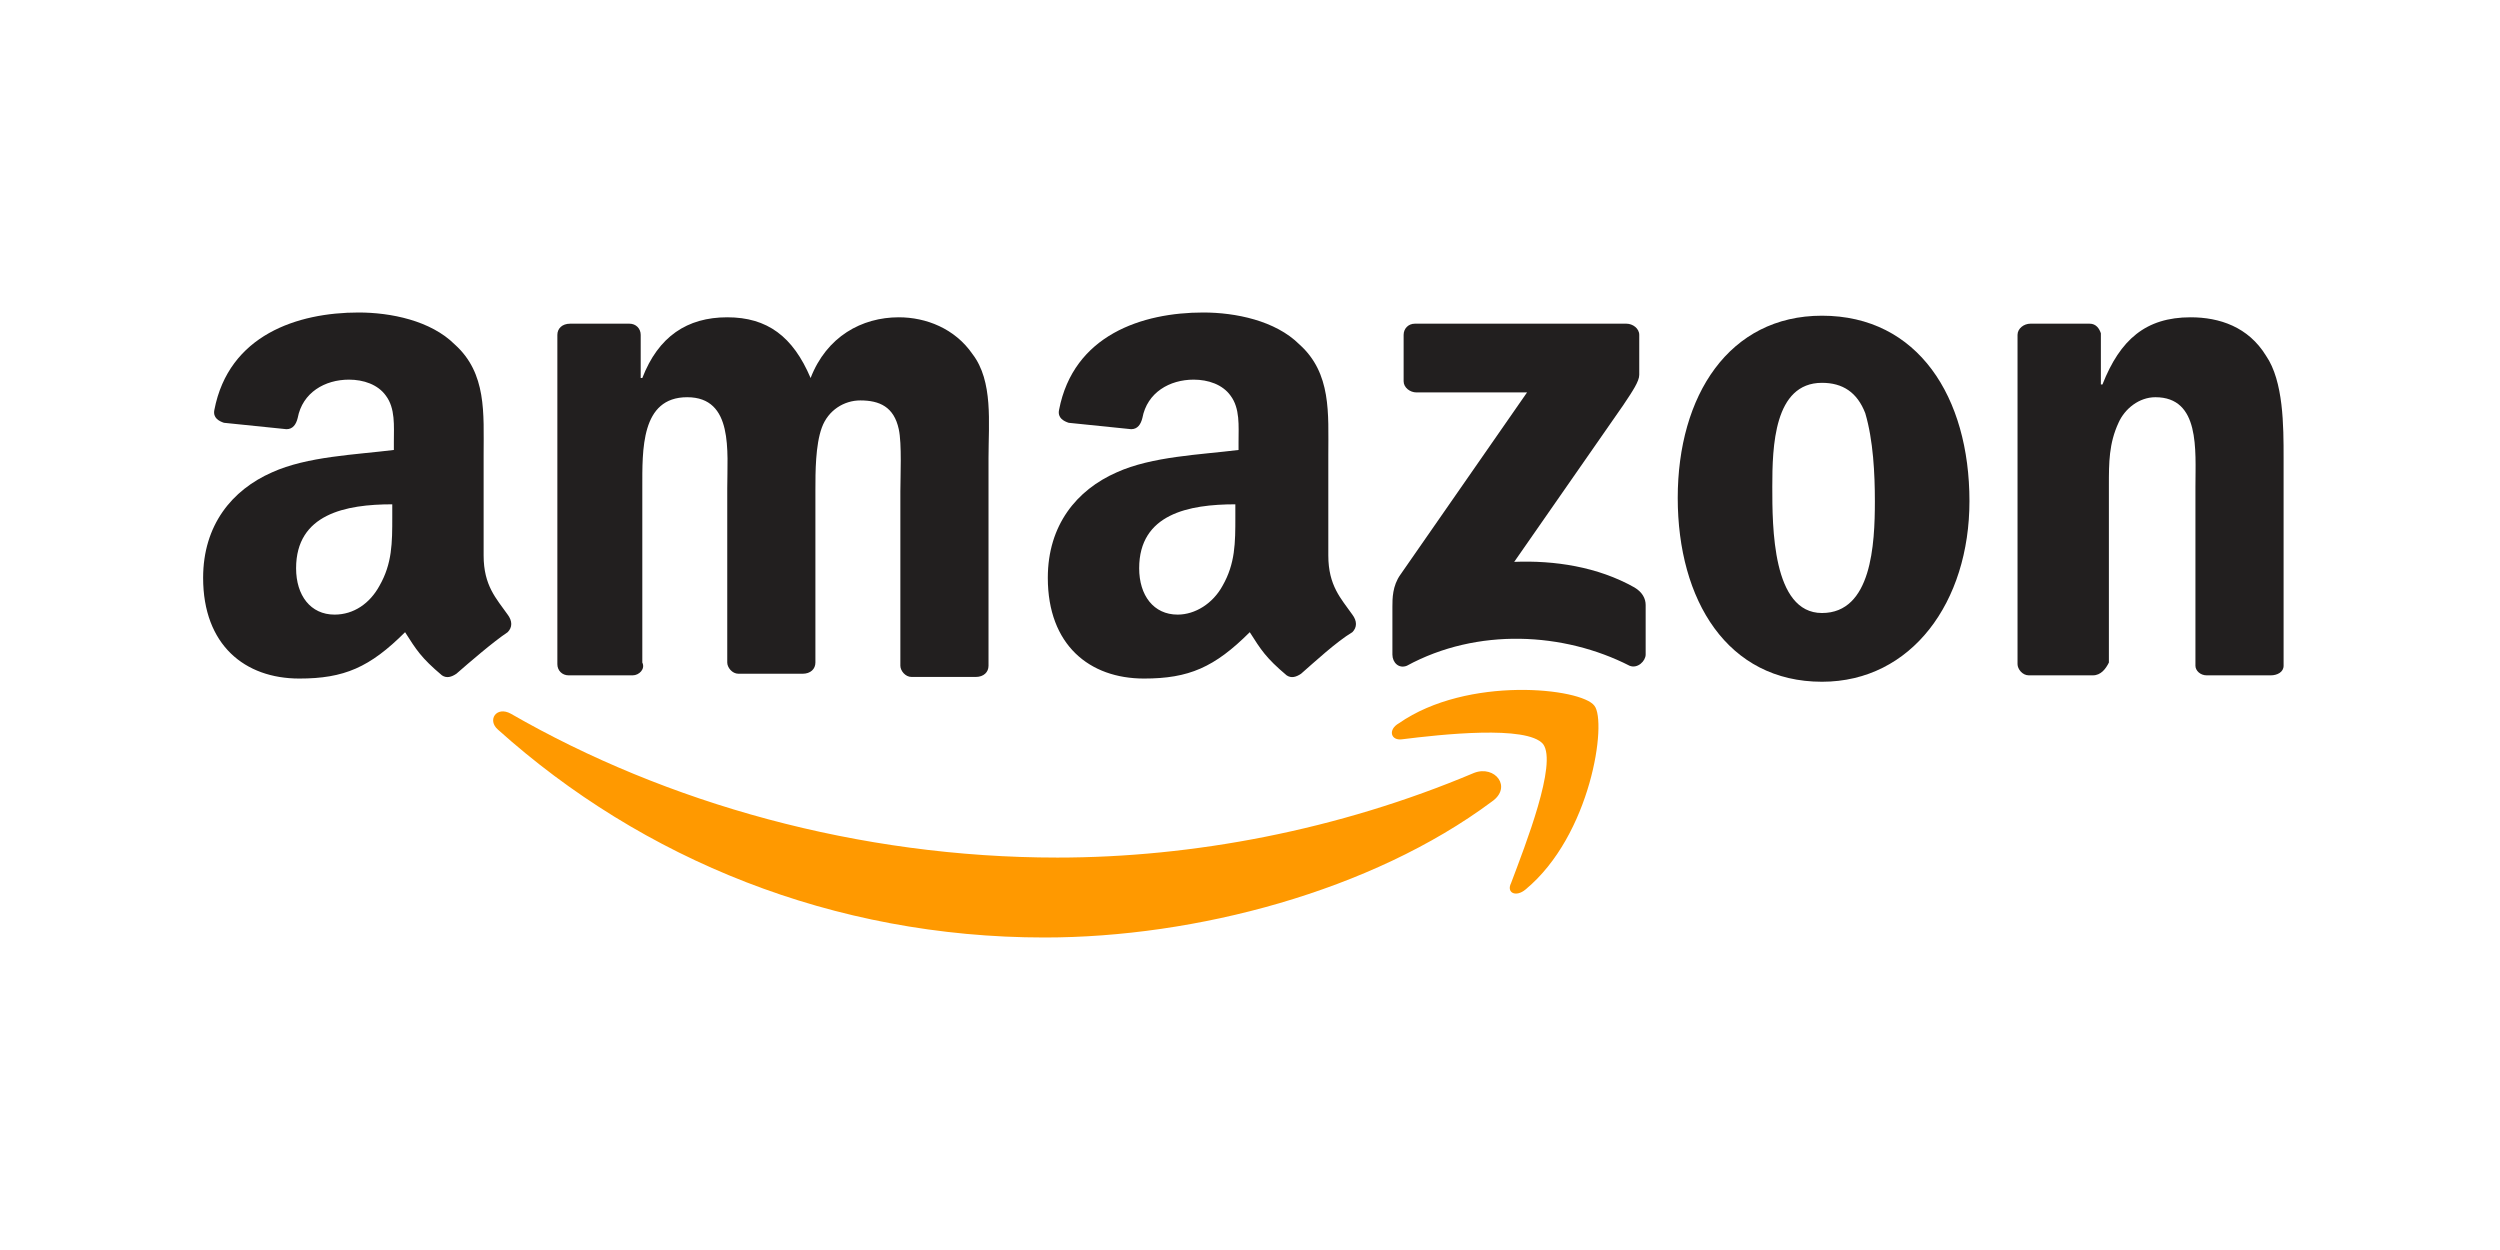 <svg width="160" height="80" viewBox="0 0 160 80" fill="none" xmlns="http://www.w3.org/2000/svg">
<path fill-rule="evenodd" clip-rule="evenodd" d="M95.475 51.304C87.781 57.033 76.497 60 66.855 60C53.314 60 41.107 54.987 31.875 46.701C31.157 46.087 31.772 45.166 32.695 45.678C42.645 51.407 54.955 54.885 67.675 54.885C76.292 54.885 85.627 53.146 94.346 49.463C95.68 48.952 96.808 50.384 95.475 51.304Z" fill="#FF9900"/>
<path fill-rule="evenodd" clip-rule="evenodd" d="M98.758 47.621C97.732 46.394 92.193 47.008 89.731 47.315C89.013 47.417 88.808 46.701 89.526 46.291C93.937 43.222 101.22 44.041 102.041 45.166C102.861 46.189 101.836 53.453 97.63 56.931C97.014 57.442 96.399 57.136 96.707 56.522C97.63 54.066 99.681 48.849 98.758 47.621Z" fill="#FF9900"/>
<path fill-rule="evenodd" clip-rule="evenodd" d="M89.832 24.399V21.432C89.832 21.023 90.14 20.716 90.55 20.716H104.091C104.501 20.716 104.912 21.023 104.912 21.432V23.99C104.912 24.399 104.501 25.013 103.886 25.933L96.91 35.959C99.475 35.857 102.245 36.266 104.604 37.596C105.117 37.903 105.322 38.312 105.322 38.721V41.892C105.322 42.302 104.809 42.813 104.296 42.609C100.09 40.46 94.551 40.153 90.037 42.609C89.525 42.813 89.114 42.404 89.114 41.892V38.824C89.114 38.312 89.114 37.494 89.627 36.777L97.731 25.115H90.653C90.243 25.115 89.832 24.808 89.832 24.399Z" fill="#221F1F"/>
<path fill-rule="evenodd" clip-rule="evenodd" d="M40.492 43.222H36.389C35.979 43.222 35.671 42.916 35.671 42.506V21.432C35.671 21.023 35.979 20.716 36.492 20.716H40.287C40.697 20.716 41.005 21.023 41.005 21.432V24.194H41.108C42.133 21.535 43.98 20.307 46.544 20.307C49.109 20.307 50.75 21.535 51.879 24.194C52.904 21.535 55.161 20.307 57.521 20.307C59.264 20.307 61.111 21.023 62.239 22.66C63.573 24.399 63.265 27.059 63.265 29.309V42.609C63.265 43.018 62.957 43.325 62.444 43.325H58.341C57.931 43.325 57.623 42.916 57.623 42.609V31.458C57.623 30.537 57.726 28.389 57.521 27.468C57.213 26.036 56.29 25.627 55.059 25.627C54.033 25.627 53.007 26.24 52.597 27.366C52.186 28.491 52.186 30.23 52.186 31.355V42.404C52.186 42.813 51.879 43.12 51.366 43.12H47.263C46.852 43.12 46.544 42.711 46.544 42.404V31.253C46.544 28.9 46.955 25.422 43.98 25.422C41.005 25.422 41.108 28.798 41.108 31.253V42.404C41.313 42.813 40.903 43.222 40.492 43.222Z" fill="#221F1F"/>
<path fill-rule="evenodd" clip-rule="evenodd" d="M116.607 20.205C122.762 20.205 126.045 25.422 126.045 32.072C126.045 38.517 122.352 43.632 116.607 43.632C110.555 43.632 107.375 38.414 107.375 31.867C107.375 25.32 110.658 20.205 116.607 20.205ZM116.607 24.501C113.53 24.501 113.427 28.593 113.427 31.151C113.427 33.708 113.427 39.233 116.607 39.233C119.787 39.233 119.992 34.834 119.992 32.072C119.992 30.332 119.89 28.184 119.377 26.445C118.864 25.115 117.941 24.501 116.607 24.501Z" fill="#221F1F"/>
<path fill-rule="evenodd" clip-rule="evenodd" d="M133.943 43.222H129.84C129.429 43.222 129.122 42.813 129.122 42.506V21.432C129.122 21.023 129.532 20.716 129.942 20.716H133.738C134.148 20.716 134.353 21.023 134.456 21.33V24.604H134.558C135.687 21.739 137.328 20.307 140.2 20.307C142.047 20.307 143.893 20.921 145.022 22.762C146.15 24.399 146.15 27.263 146.15 29.309V42.609C146.15 43.018 145.74 43.222 145.329 43.222H141.226C140.816 43.222 140.508 42.916 140.508 42.609V31.151C140.508 28.798 140.816 25.422 137.944 25.422C136.918 25.422 135.994 26.138 135.584 27.059C134.969 28.389 134.969 29.616 134.969 31.049V42.404C134.764 42.813 134.456 43.222 133.943 43.222Z" fill="#221F1F"/>
<path fill-rule="evenodd" clip-rule="evenodd" d="M79.062 33.095C79.062 34.731 79.062 36.061 78.241 37.494C77.626 38.619 76.498 39.335 75.369 39.335C73.83 39.335 72.907 38.107 72.907 36.368C72.907 32.89 76.087 32.276 79.062 32.276V33.095ZM83.268 43.12C82.96 43.325 82.652 43.427 82.345 43.222C81.011 42.097 80.703 41.586 79.985 40.46C77.728 42.711 76.087 43.427 73.215 43.427C69.727 43.427 67.06 41.279 67.06 36.982C67.06 33.606 68.906 31.355 71.471 30.23C73.728 29.207 76.805 29.105 79.267 28.798V28.287C79.267 27.264 79.37 26.138 78.754 25.32C78.241 24.604 77.318 24.297 76.395 24.297C74.856 24.297 73.42 25.115 73.112 26.752C73.01 27.161 72.805 27.468 72.394 27.468L68.394 27.059C68.086 26.956 67.675 26.752 67.778 26.24C68.701 21.432 73.112 20 77.01 20C79.062 20 81.626 20.512 83.165 22.046C85.217 23.887 85.012 26.445 85.012 29.105V35.55C85.012 37.494 85.832 38.312 86.55 39.335C86.858 39.744 86.858 40.153 86.55 40.46C85.525 41.074 84.088 42.404 83.268 43.12Z" fill="#221F1F"/>
<path fill-rule="evenodd" clip-rule="evenodd" d="M25.105 33.095C25.105 34.731 25.105 36.061 24.284 37.494C23.668 38.619 22.643 39.335 21.412 39.335C19.873 39.335 18.95 38.107 18.95 36.368C18.95 32.89 22.13 32.276 25.105 32.276V33.095ZM29.208 43.12C28.9 43.325 28.592 43.427 28.285 43.222C26.951 42.097 26.643 41.586 25.925 40.46C23.668 42.711 22.027 43.427 19.155 43.427C15.667 43.427 13 41.279 13 36.982C13 33.606 14.847 31.355 17.411 30.23C19.668 29.207 22.745 29.105 25.207 28.798V28.287C25.207 27.264 25.31 26.138 24.694 25.32C24.181 24.604 23.258 24.297 22.335 24.297C20.796 24.297 19.36 25.115 19.052 26.752C18.95 27.161 18.744 27.468 18.334 27.468L14.334 27.059C14.026 26.956 13.616 26.752 13.718 26.24C14.641 21.432 19.052 20 22.95 20C25.002 20 27.567 20.512 29.105 22.046C31.157 23.887 30.952 26.445 30.952 29.105V35.55C30.952 37.494 31.772 38.312 32.49 39.335C32.798 39.744 32.798 40.153 32.49 40.46C31.567 41.074 30.028 42.404 29.208 43.12Z" fill="#221F1F"/>
</svg>
